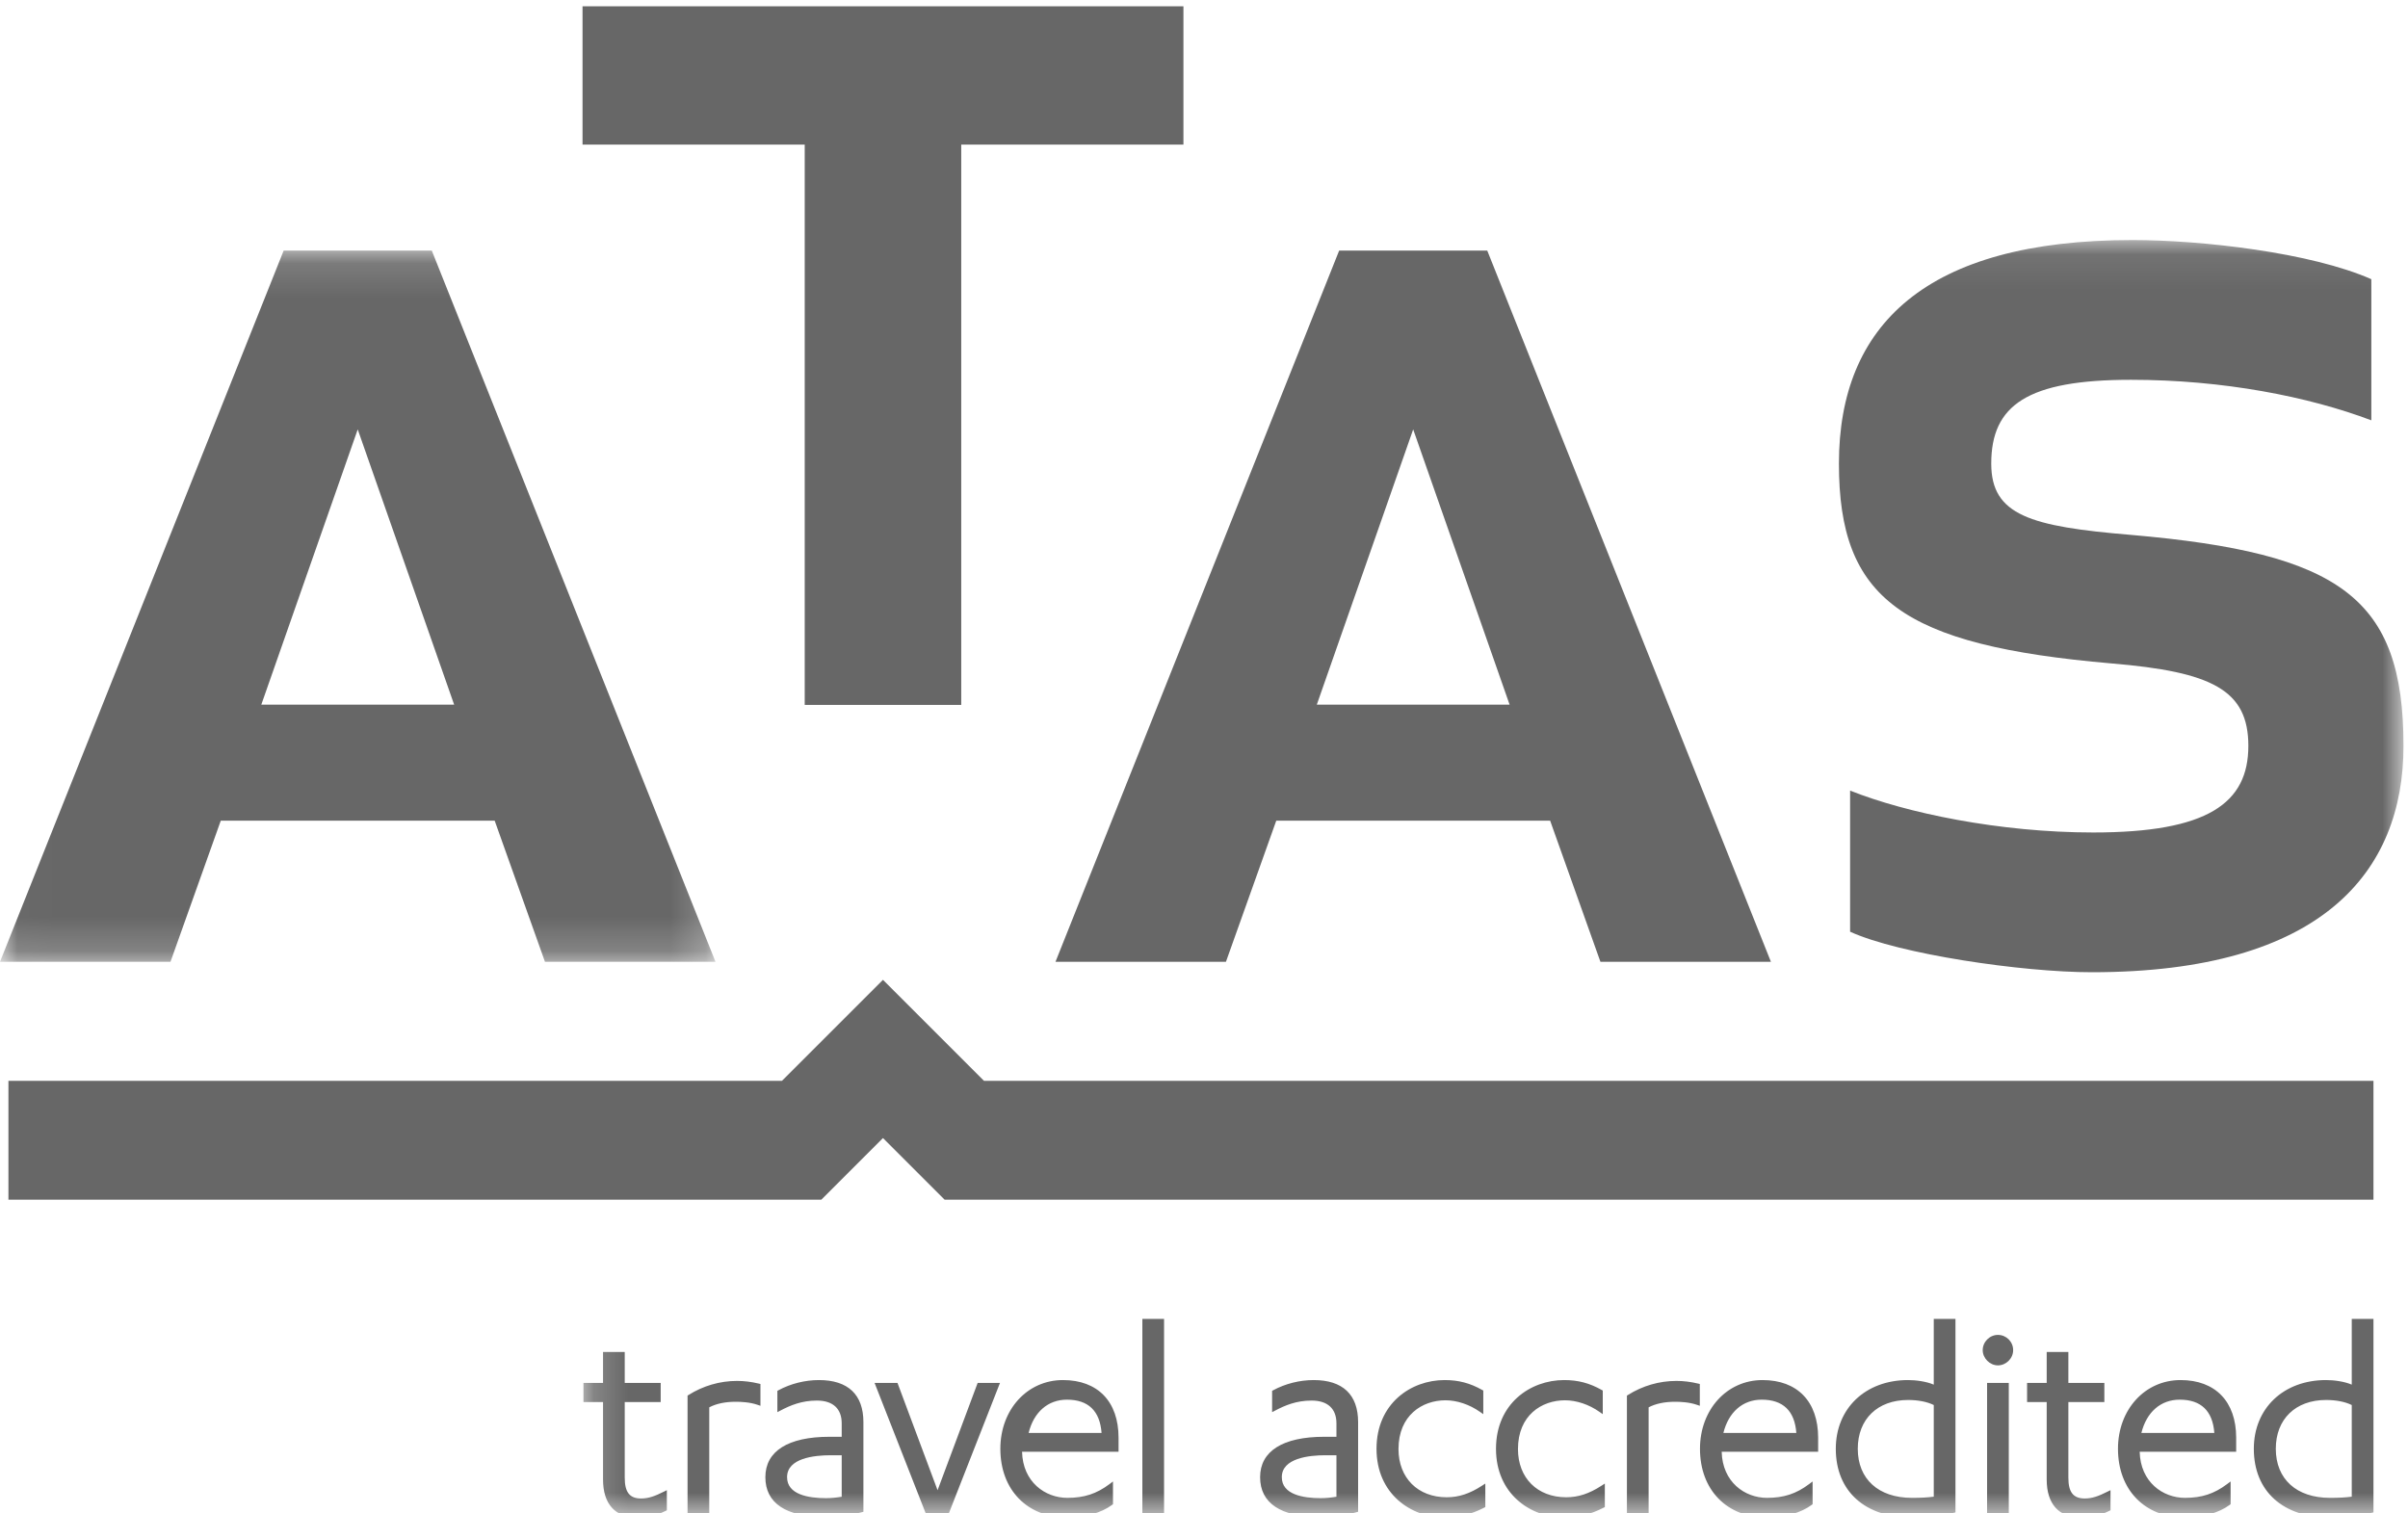 <?xml version="1.0" encoding="UTF-8"?>
<svg width="70px" height="44px" viewBox="0 0 70 44" version="1.1" xmlns="http://www.w3.org/2000/svg" xmlns:xlink="http://www.w3.org/1999/xlink">
    <!-- Generator: Sketch 53.2 (72643) - https://sketchapp.com -->
    <title>logo_atas</title>
    <desc>Created with Sketch.</desc>
    <defs>
        <polygon id="path-1" points="0.015 0.137 20.799 0.137 20.799 20.814 0.015 20.814"></polygon>
        <polygon id="path-3" points="0.2 0.078 53.108 0.078 53.108 37.204 0.2 37.204"></polygon>
    </defs>
    <g id="logo_atas" stroke="none" stroke-width="1" fill="none" fill-rule="evenodd">
        <g id="Group-3" transform="translate(0, 7.148)">
            <mask id="mask-2" fill="white">
                <use xlink:href="#path-1"></use>
            </mask>
            <g id="Clip-2"></g>
            <path d="M10.399,5.336 L7.596,13.339 L13.202,13.339 L10.399,5.336 Z M14.38,16.711 L6.418,16.711 L4.956,20.814 L0,20.814 L8.246,0.137 L12.552,0.137 L20.799,20.814 L15.842,20.814 L14.38,16.711 L14.38,16.711 Z" id="Fill-1" fill="#676767" mask="url(#mask-2)"></path>
        </g>
        <polyline id="Fill-4" fill="#676767" points="27.943 4.204 27.943 20.494 23.393 20.494 23.393 4.204 16.934 4.204 16.934 0.183 34.402 0.183 34.402 4.204 27.943 4.204"></polyline>
        <path d="M41.081,12.484 L38.279,20.487 L43.884,20.487 L41.081,12.484 Z M45.062,23.859 L37.101,23.859 L35.638,27.962 L30.683,27.962 L38.929,7.285 L43.234,7.285 L51.48,27.962 L46.524,27.962 L45.062,23.859 L45.062,23.859 Z" id="Fill-5" fill="#676767"></path>
        <g id="Group-9" transform="translate(16.761, 6.901)">
            <mask id="mask-4" fill="white">
                <use xlink:href="#path-3"></use>
            </mask>
            <g id="Clip-7"></g>
            <path d="M41.124,6.578 C41.124,8.081 42.262,8.406 45.186,8.65 C51.279,9.178 53.108,10.478 53.108,14.784 C53.108,18.44 50.751,21.365 44.049,21.365 C42.017,21.365 38.443,20.837 37.021,20.187 L37.021,16.084 C38.646,16.734 41.368,17.302 44.089,17.302 C47.42,17.302 48.598,16.45 48.598,14.784 C48.598,13.159 47.543,12.631 44.618,12.387 C38.524,11.859 36.696,10.518 36.696,6.578 C36.696,2.557 39.215,0.078 45.227,0.078 C47.258,0.078 50.426,0.444 52.173,1.216 L52.173,5.319 C50.345,4.629 47.867,4.141 45.186,4.141 C42.18,4.141 41.124,4.872 41.124,6.578" id="Fill-6" fill="#676767" mask="url(#mask-4)"></path>
            <path d="M33.337,34.76 C33.488,34.153 33.9,33.792 34.451,33.792 C35.072,33.792 35.411,34.118 35.458,34.76 L33.337,34.76 Z M34.476,33.222 C33.439,33.222 32.657,34.081 32.657,35.22 C32.657,36.415 33.439,37.218 34.604,37.218 C35.117,37.218 35.591,37.084 35.907,36.85 L35.931,36.831 L35.931,36.17 L35.834,36.243 C35.452,36.53 35.095,36.647 34.604,36.647 C33.96,36.647 33.309,36.187 33.288,35.306 L36.092,35.306 L36.092,34.897 C36.092,33.848 35.489,33.222 34.476,33.222 Z M41.003,37.134 L41.634,37.134 L41.634,33.306 L41.003,33.306 L41.003,37.134 Z M31.971,33.247 C31.473,33.247 30.986,33.389 30.562,33.656 L30.533,33.674 L30.533,37.134 L31.164,37.134 L31.164,34.015 C31.37,33.907 31.63,33.853 31.937,33.853 C32.077,33.853 32.345,33.863 32.572,33.943 L32.652,33.97 L32.652,33.336 L32.606,33.325 C32.386,33.272 32.178,33.247 31.971,33.247 Z M28.768,36.63 C27.929,36.63 27.366,36.067 27.366,35.228 C27.366,34.248 28.053,33.81 28.734,33.81 C29.065,33.81 29.431,33.932 29.736,34.147 L29.831,34.213 L29.831,33.527 L29.801,33.51 C29.447,33.31 29.11,33.222 28.708,33.222 C27.723,33.222 26.727,33.908 26.727,35.22 C26.727,36.532 27.728,37.218 28.717,37.218 C29.112,37.218 29.475,37.127 29.858,36.932 L29.891,36.914 L29.891,36.231 L29.798,36.291 C29.437,36.526 29.119,36.63 28.768,36.63 Z M43.842,36.665 C43.509,36.665 43.366,36.484 43.366,36.061 L43.366,33.861 L44.412,33.861 L44.412,33.306 L43.366,33.306 L43.366,32.405 L42.736,32.405 L42.736,33.306 L42.166,33.306 L42.166,33.861 L42.736,33.861 L42.736,36.113 C42.736,36.825 43.089,37.218 43.731,37.218 C44.03,37.218 44.293,37.157 44.557,37.025 L44.591,37.008 L44.591,36.423 L44.503,36.467 C44.247,36.595 44.065,36.665 43.842,36.665 Z M51.604,36.613 C51.429,36.637 51.23,36.647 50.968,36.647 C49.998,36.647 49.396,36.1 49.396,35.22 C49.396,34.358 49.969,33.801 50.857,33.801 C51.15,33.801 51.414,33.853 51.604,33.948 L51.604,36.613 Z M51.604,31.444 L51.604,33.355 C51.392,33.263 51.088,33.222 50.857,33.222 C49.62,33.222 48.757,34.043 48.757,35.22 C48.757,36.453 49.604,37.218 50.968,37.218 C51.381,37.218 51.803,37.171 52.188,37.081 L52.235,37.07 L52.235,31.444 L51.604,31.444 Z M45.488,34.76 C45.639,34.153 46.05,33.792 46.602,33.792 C47.223,33.792 47.561,34.118 47.609,34.76 L45.488,34.76 Z M46.628,33.222 C45.59,33.222 44.808,34.081 44.808,35.22 C44.808,36.415 45.59,37.218 46.755,37.218 C47.267,37.218 47.742,37.084 48.058,36.85 L48.082,36.831 L48.082,36.17 L47.985,36.243 C47.603,36.53 47.246,36.647 46.755,36.647 C46.112,36.647 45.46,36.187 45.439,35.306 L48.244,35.306 L48.244,34.897 C48.244,33.848 47.639,33.222 46.628,33.222 Z M25.295,36.63 C24.456,36.63 23.893,36.067 23.893,35.228 C23.893,34.248 24.58,33.81 25.261,33.81 C25.592,33.81 25.957,33.932 26.263,34.147 L26.358,34.213 L26.358,33.527 L26.327,33.51 C25.974,33.31 25.637,33.222 25.235,33.222 C24.25,33.222 23.254,33.908 23.254,35.22 C23.254,36.532 24.255,37.218 25.244,37.218 C25.639,37.218 26.002,37.127 26.385,36.932 L26.417,36.914 L26.417,36.231 L26.324,36.291 C25.964,36.526 25.646,36.63 25.295,36.63 Z M41.318,31.909 C41.078,31.909 40.876,32.111 40.876,32.352 C40.876,32.587 41.082,32.795 41.318,32.795 C41.558,32.795 41.761,32.591 41.761,32.352 C41.761,32.107 41.562,31.909 41.318,31.909 Z M39.453,36.613 C39.278,36.637 39.078,36.647 38.816,36.647 C37.847,36.647 37.244,36.1 37.244,35.22 C37.244,34.358 37.818,33.801 38.706,33.801 C38.999,33.801 39.262,33.853 39.453,33.948 L39.453,36.613 Z M39.453,33.355 C39.24,33.263 38.937,33.222 38.706,33.222 C37.469,33.222 36.605,34.043 36.605,35.22 C36.605,36.453 37.453,37.218 38.816,37.218 C39.23,37.218 39.652,37.171 40.037,37.081 L40.084,37.07 L40.084,31.444 L39.453,31.444 L39.453,33.355 Z M22.089,36.615 C21.936,36.641 21.771,36.656 21.63,36.656 C21.115,36.656 20.501,36.55 20.501,36.045 C20.501,35.491 21.294,35.408 21.766,35.408 L22.089,35.408 L22.089,36.615 Z M21.427,33.222 C21.021,33.222 20.604,33.327 20.251,33.518 L20.219,33.535 L20.219,34.155 L20.307,34.109 C20.595,33.958 20.922,33.818 21.367,33.818 C21.832,33.818 22.089,34.053 22.089,34.48 L22.089,34.871 L21.732,34.871 C20.532,34.871 19.87,35.288 19.87,36.045 C19.87,36.802 20.47,37.201 21.605,37.201 C21.96,37.201 22.36,37.15 22.675,37.064 L22.719,37.051 L22.719,34.446 C22.719,33.645 22.272,33.222 21.427,33.222 Z M4.664,33.247 C4.166,33.247 3.679,33.389 3.254,33.656 L3.226,33.674 L3.226,37.134 L3.857,37.134 L3.857,34.015 C4.062,33.907 4.322,33.853 4.63,33.853 C4.77,33.853 5.038,33.863 5.265,33.943 L5.345,33.97 L5.345,33.336 L5.299,33.325 C5.078,33.272 4.871,33.247 4.664,33.247 Z M10.494,36.425 L9.329,33.306 L8.663,33.306 L10.149,37.095 L10.164,37.134 L10.807,37.134 L12.308,33.306 L11.659,33.306 L10.494,36.425 Z M1.875,36.665 C1.542,36.665 1.4,36.484 1.4,36.061 L1.4,33.861 L2.445,33.861 L2.445,33.306 L1.4,33.306 L1.4,32.405 L0.769,32.405 L0.769,33.306 L0.2,33.306 L0.2,33.861 L0.769,33.861 L0.769,36.113 C0.769,36.825 1.123,37.218 1.765,37.218 C2.064,37.218 2.327,37.157 2.59,37.025 L2.624,37.008 L2.624,36.423 L2.537,36.467 C2.28,36.595 2.099,36.665 1.875,36.665 Z M7.707,36.615 C7.554,36.641 7.39,36.656 7.249,36.656 C6.733,36.656 6.119,36.55 6.119,36.045 C6.119,35.491 6.912,35.408 7.385,35.408 L7.707,35.408 L7.707,36.615 Z M7.045,33.222 C6.64,33.222 6.222,33.327 5.869,33.518 L5.837,33.535 L5.837,34.155 L5.925,34.109 C6.213,33.958 6.541,33.818 6.985,33.818 C7.451,33.818 7.707,34.053 7.707,34.48 L7.707,34.871 L7.351,34.871 C6.15,34.871 5.488,35.288 5.488,36.045 C5.488,36.802 6.088,37.201 7.223,37.201 C7.578,37.201 7.979,37.15 8.293,37.064 L8.338,37.051 L8.338,34.446 C8.338,33.645 7.891,33.222 7.045,33.222 Z M16.447,37.134 L17.078,37.134 L17.078,31.444 L16.447,31.444 L16.447,37.134 Z M13.14,34.76 C13.29,34.153 13.703,33.792 14.254,33.792 C14.875,33.792 15.214,34.118 15.261,34.76 L13.14,34.76 Z M14.139,33.222 C13.101,33.222 12.319,34.081 12.319,35.22 C12.319,36.415 13.102,37.218 14.266,37.218 C14.779,37.218 15.254,37.084 15.569,36.85 L15.593,36.831 L15.593,36.17 L15.497,36.243 C15.114,36.53 14.757,36.647 14.266,36.647 C13.623,36.647 12.971,36.187 12.95,35.306 L15.755,35.306 L15.755,34.897 C15.755,33.848 15.151,33.222 14.139,33.222 L14.139,33.222 Z" id="Fill-8" fill="#676767" mask="url(#mask-4)"></path>
        </g>
        <polyline id="Fill-10" fill="#676767" points="28.604 31.423 25.668 28.487 22.731 31.423 0.245 31.423 0.245 34.878 23.876 34.878 25.668 33.087 27.459 34.878 68.996 34.878 68.996 31.423 28.604 31.423"></polyline>
    </g>
</svg>